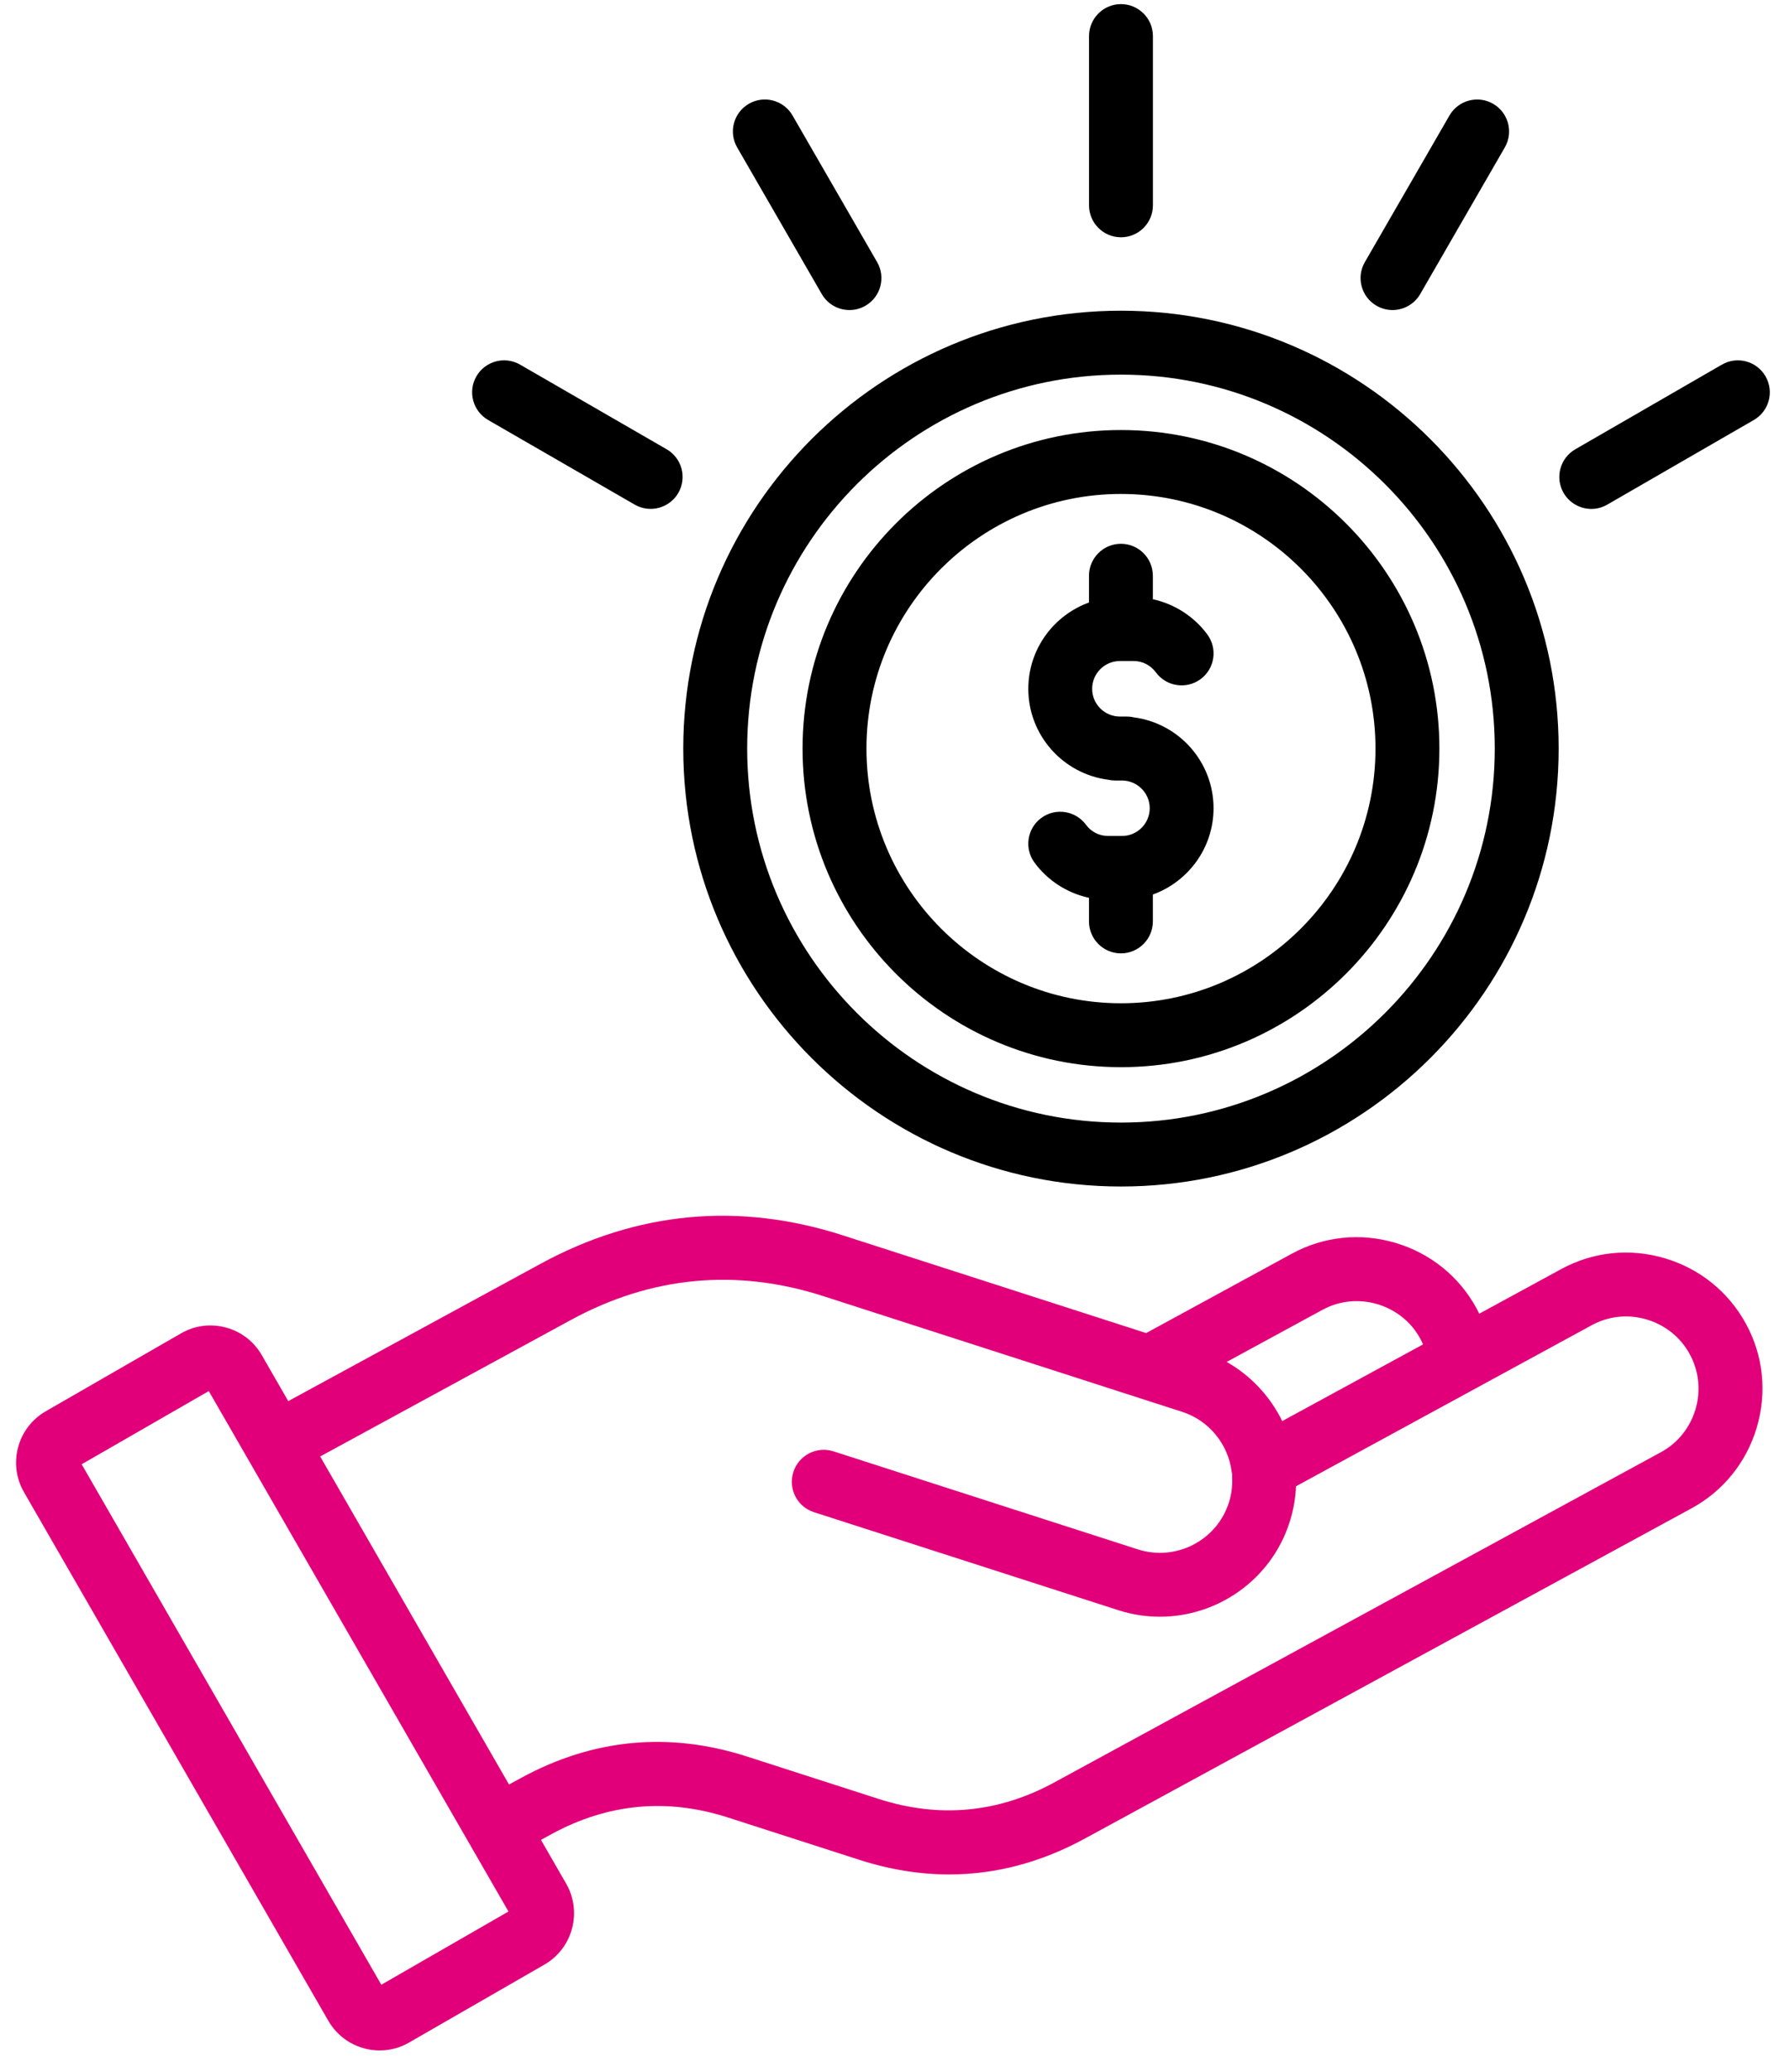 <?xml version="1.0" encoding="utf-8"?>
<!-- Generator: Adobe Illustrator 16.0.0, SVG Export Plug-In . SVG Version: 6.00 Build 0)  -->
<!DOCTYPE svg PUBLIC "-//W3C//DTD SVG 1.1//EN" "http://www.w3.org/Graphics/SVG/1.1/DTD/svg11.dtd">
<svg version="1.1" id="Layer_1" xmlns="http://www.w3.org/2000/svg" xmlns:xlink="http://www.w3.org/1999/xlink" x="0px" y="0px"
	 width="70px" height="81px" viewBox="0 0 70 81" enable-background="new 0 0 70 81" xml:space="preserve">
<path fill="#E2007A" d="M65.103,49.191c-1.369-0.405-2.807-0.254-4.051,0.424l-3.204,1.744c-0.033-0.07-0.07-0.142-0.107-0.211
	c-0.678-1.246-1.805-2.154-3.172-2.559c-1.367-0.405-2.807-0.254-4.051,0.424l-5.696,3.103l-11.849-3.817
	c-4.083-1.316-8.067-0.942-11.837,1.111l-9.863,5.366l-1.033-1.794c-0.308-0.538-0.808-0.922-1.408-1.084
	c-0.599-0.16-1.22-0.079-1.752,0.229l-5.296,3.049c-1.105,0.64-1.483,2.057-0.846,3.16l11.904,20.67
	c0.43,0.741,1.208,1.157,2.008,1.155c0.393,0,0.788-0.1,1.15-0.31l5.296-3.049c1.1-0.637,1.48-2.053,0.847-3.158l-0.988-1.715
	l0.427-0.232c2.191-1.192,4.507-1.409,6.882-0.644l5.126,1.651c1.19,0.385,2.369,0.576,3.531,0.576c1.819,0,3.596-0.471,5.313-1.407
	l23.707-12.901c1.246-0.676,2.156-1.801,2.561-3.168s0.255-2.807-0.424-4.051C67.597,50.505,66.471,49.596,65.103,49.191z
	 M51.713,51.209c0.658-0.358,1.42-0.438,2.146-0.225c0.729,0.217,1.328,0.697,1.684,1.354c0.039,0.072,0.074,0.146,0.106,0.221
	l-5.506,2.997c-0.474-0.969-1.231-1.778-2.172-2.312L51.713,51.209z M14.912,77.592L3.194,57.245l4.971-2.861L19.884,74.73
	L14.912,77.592z M66.305,55.094c-0.217,0.727-0.697,1.323-1.358,1.682L41.236,69.68c-2.189,1.195-4.504,1.413-6.881,0.647
	l-5.126-1.651c-3.052-0.985-6.027-0.707-8.845,0.828l-0.478,0.261L12.521,56.94l9.81-5.339c3.147-1.712,6.471-2.024,9.876-0.926
	l14.022,4.52c1.037,0.331,1.798,1.252,1.938,2.344c0.004,0.033,0.01,0.064,0.018,0.096c-0.001,0.042-0.002,0.084,0,0.128
	c0.016,0.337-0.027,0.669-0.131,0.989c-0.479,1.481-2.074,2.297-3.559,1.82c-1.69-0.544-3.38-1.09-5.07-1.633
	c-2.275-0.733-4.551-1.466-6.828-2.199c-0.656-0.211-1.361,0.15-1.572,0.807s0.15,1.361,0.807,1.572
	c2.277,0.73,4.553,1.465,6.826,2.197c1.691,0.545,3.382,1.089,5.072,1.633c0.541,0.174,1.09,0.256,1.629,0.256
	c2.25,0,4.346-1.438,5.07-3.688c0.148-0.458,0.233-0.932,0.252-1.411l11.566-6.298c0.658-0.359,1.42-0.438,2.146-0.224
	c0.729,0.216,1.327,0.697,1.687,1.358C66.439,53.604,66.518,54.367,66.305,55.094z"/>
<path d="M43.837,46.386c9.438,0,17.116-7.681,17.116-17.122c0-9.439-7.68-17.117-17.116-17.117c-9.439,0-17.117,7.679-17.117,17.117
	C26.72,38.705,34.399,46.386,43.837,46.386z M43.837,14.646c8.061,0,14.618,6.558,14.618,14.618c0,8.064-6.558,14.623-14.618,14.623
	c-8.062,0-14.618-6.561-14.618-14.623C29.219,21.204,35.775,14.646,43.837,14.646z M43.837,41.721
	c6.866,0,12.452-5.588,12.452-12.457c0-6.867-5.588-12.452-12.452-12.452c-6.866,0-12.452,5.587-12.452,12.452
	C31.385,36.132,36.972,41.721,43.837,41.721z M43.837,19.311c5.488,0,9.953,4.465,9.953,9.953c0,5.492-4.465,9.958-9.953,9.958
	s-9.953-4.468-9.953-9.958C33.884,23.776,38.349,19.311,43.837,19.311z M40.213,26.929c0-1.552,0.992-2.875,2.373-3.374v-1.047
	c0-0.689,0.561-1.249,1.249-1.249c0.689,0,1.249,0.56,1.249,1.249v0.919c0.842,0.183,1.606,0.669,2.13,1.377
	c0.409,0.555,0.292,1.337-0.263,1.747c-0.555,0.409-1.338,0.292-1.747-0.263c-0.21-0.283-0.524-0.445-0.869-0.445h-0.54
	c-0.6,0-1.085,0.488-1.085,1.086c0,0.599,0.487,1.084,1.085,1.084h0.27c0.094,0,0.187,0.011,0.273,0.032
	c1.759,0.228,3.119,1.734,3.119,3.552c0,1.552-0.992,2.875-2.373,3.374v1.052c0,0.689-0.56,1.249-1.249,1.249
	c-0.688,0-1.249-0.559-1.249-1.249V35.1c-0.844-0.183-1.607-0.667-2.129-1.374c-0.41-0.555-0.293-1.337,0.262-1.747
	c0.555-0.409,1.338-0.292,1.748,0.263c0.205,0.28,0.523,0.44,0.868,0.44h0.541c0.599,0,1.085-0.487,1.085-1.084
	c0-0.597-0.488-1.084-1.085-1.084h-0.271c-0.094,0-0.186-0.011-0.273-0.031C41.575,30.253,40.213,28.749,40.213,26.929z
	 M42.588,8.028V1.41c0-0.69,0.56-1.249,1.249-1.249c0.688,0,1.249,0.56,1.249,1.249v6.618c0,0.691-0.561,1.249-1.249,1.249
	C43.147,9.276,42.588,8.717,42.588,8.028z M53.374,10.247l3.309-5.732c0.345-0.597,1.109-0.802,1.706-0.458
	c0.598,0.345,0.803,1.109,0.458,1.707l-3.308,5.732c-0.232,0.4-0.652,0.625-1.084,0.625c-0.212,0-0.426-0.055-0.623-0.167
	C53.233,11.608,53.029,10.844,53.374,10.247z M61.146,19.271c-0.345-0.597-0.14-1.361,0.459-1.707l5.732-3.309
	c0.596-0.345,1.36-0.141,1.706,0.458c0.345,0.597,0.141,1.361-0.458,1.707l-5.732,3.309c-0.197,0.114-0.41,0.167-0.623,0.167
	C61.799,19.896,61.379,19.67,61.146,19.271z M28.828,5.764c-0.345-0.597-0.141-1.361,0.458-1.707
	c0.597-0.345,1.361-0.141,1.707,0.458l3.308,5.732c0.345,0.597,0.141,1.361-0.458,1.707c-0.197,0.114-0.411,0.167-0.624,0.167
	c-0.431,0-0.852-0.223-1.083-0.625L28.828,5.764z M18.63,14.712c0.345-0.597,1.108-0.802,1.707-0.458l5.732,3.309
	c0.597,0.345,0.802,1.109,0.458,1.706c-0.231,0.4-0.652,0.625-1.083,0.625c-0.213,0-0.427-0.055-0.624-0.167l-5.732-3.308
	C18.491,16.073,18.286,15.311,18.63,14.712z"/>
</svg>
